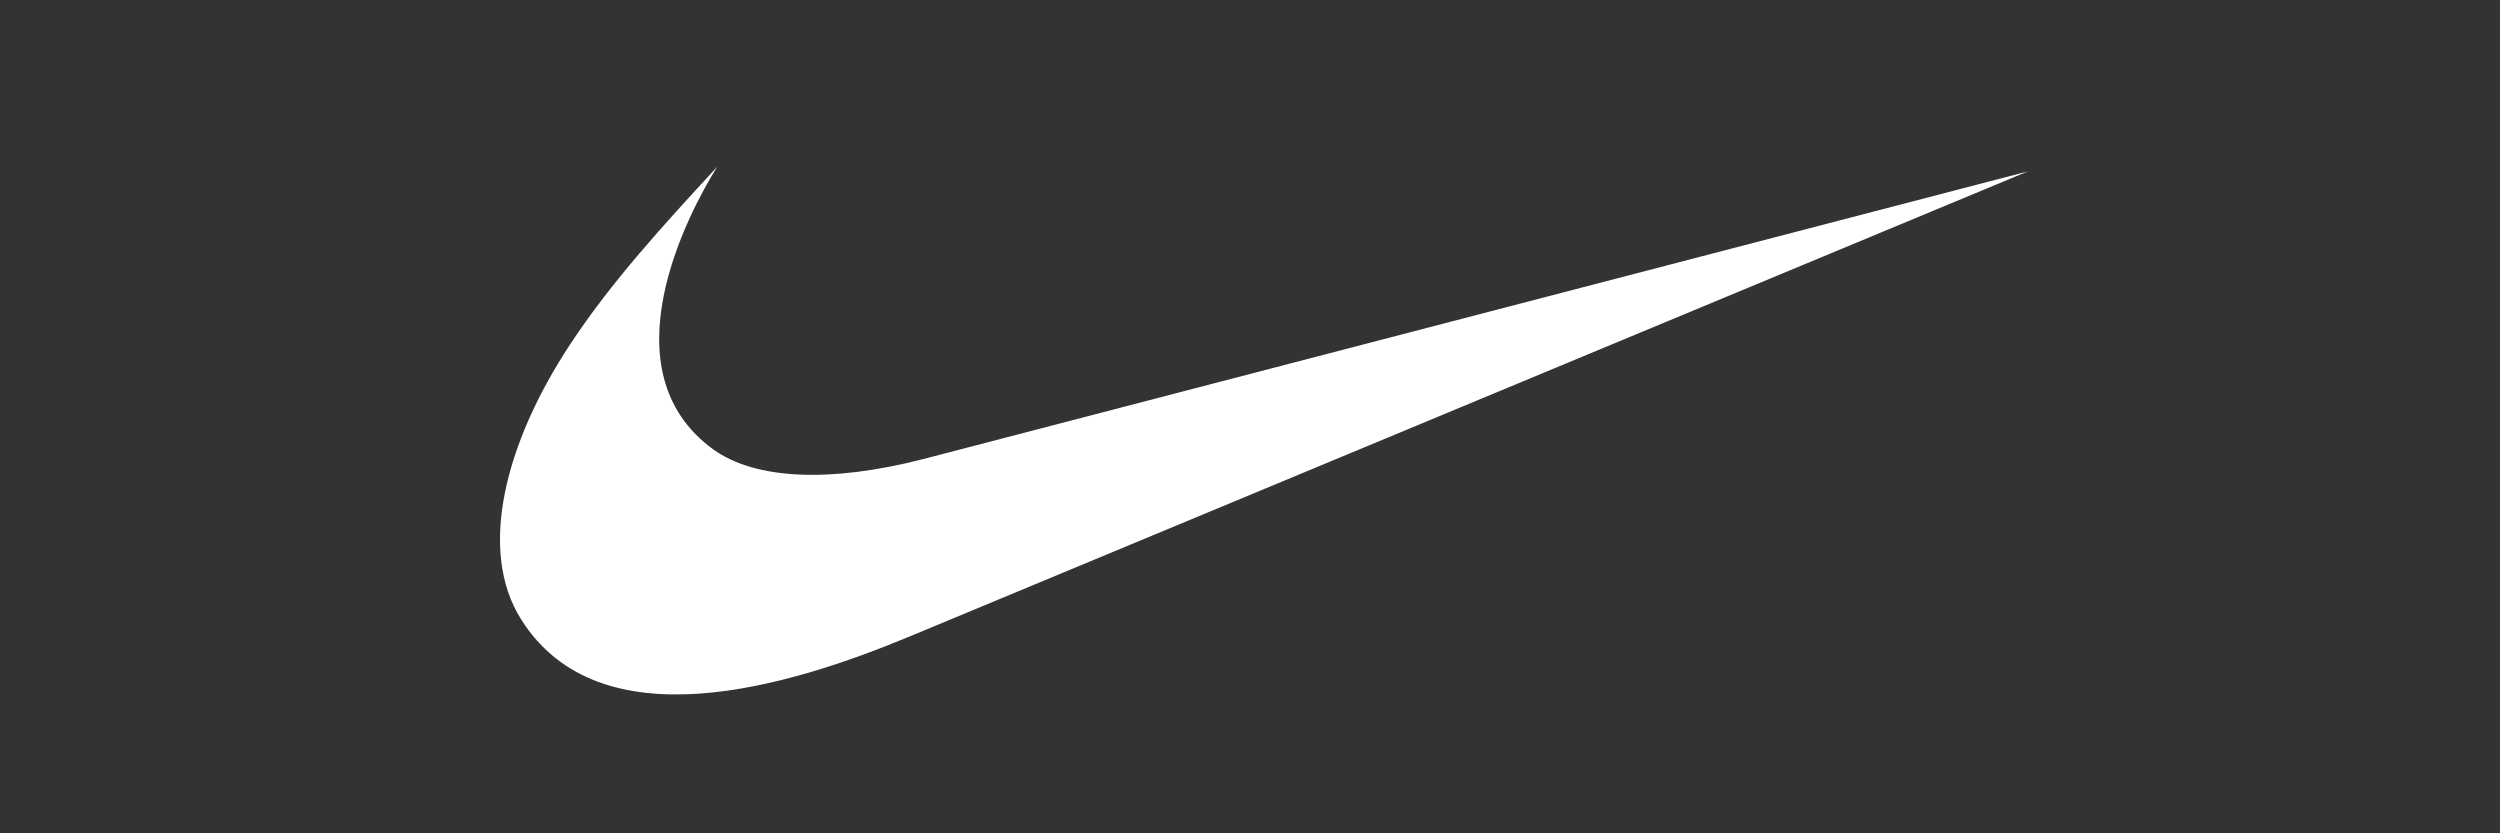 <?xml version="1.0" encoding="UTF-8"?>
<svg width="90px" height="30px" viewBox="0 0 90 30" version="1.1" xmlns="http://www.w3.org/2000/svg" xmlns:xlink="http://www.w3.org/1999/xlink">
    <rect x="0" y="0" width="90" height="30" fill="#333333" stroke="none"/>
    <!-- Generator: Sketch 53.2 (72643) - https://sketchapp.com -->
    <title>NIKE</title>
    <desc>Created with Sketch.</desc>
    <g id="NIKE" stroke="none" stroke-width="1" fill="none" fill-rule="evenodd">
        <path d="M32.744,22.914 C28.406,24.72 21.6,26.792 18.766,22.306 C17.185,19.816 18.188,15.94 20.52,12.405 C22.005,10.143 23.914,8.071 25.822,6 C24.762,7.691 21.774,13.354 25.687,16.186 C27.21,17.27 29.89,17.384 33.226,16.529 L73,6.171 L32.744,22.914" id="Fill-1" fill="#FFFFFF"></path>
    </g>
</svg>
